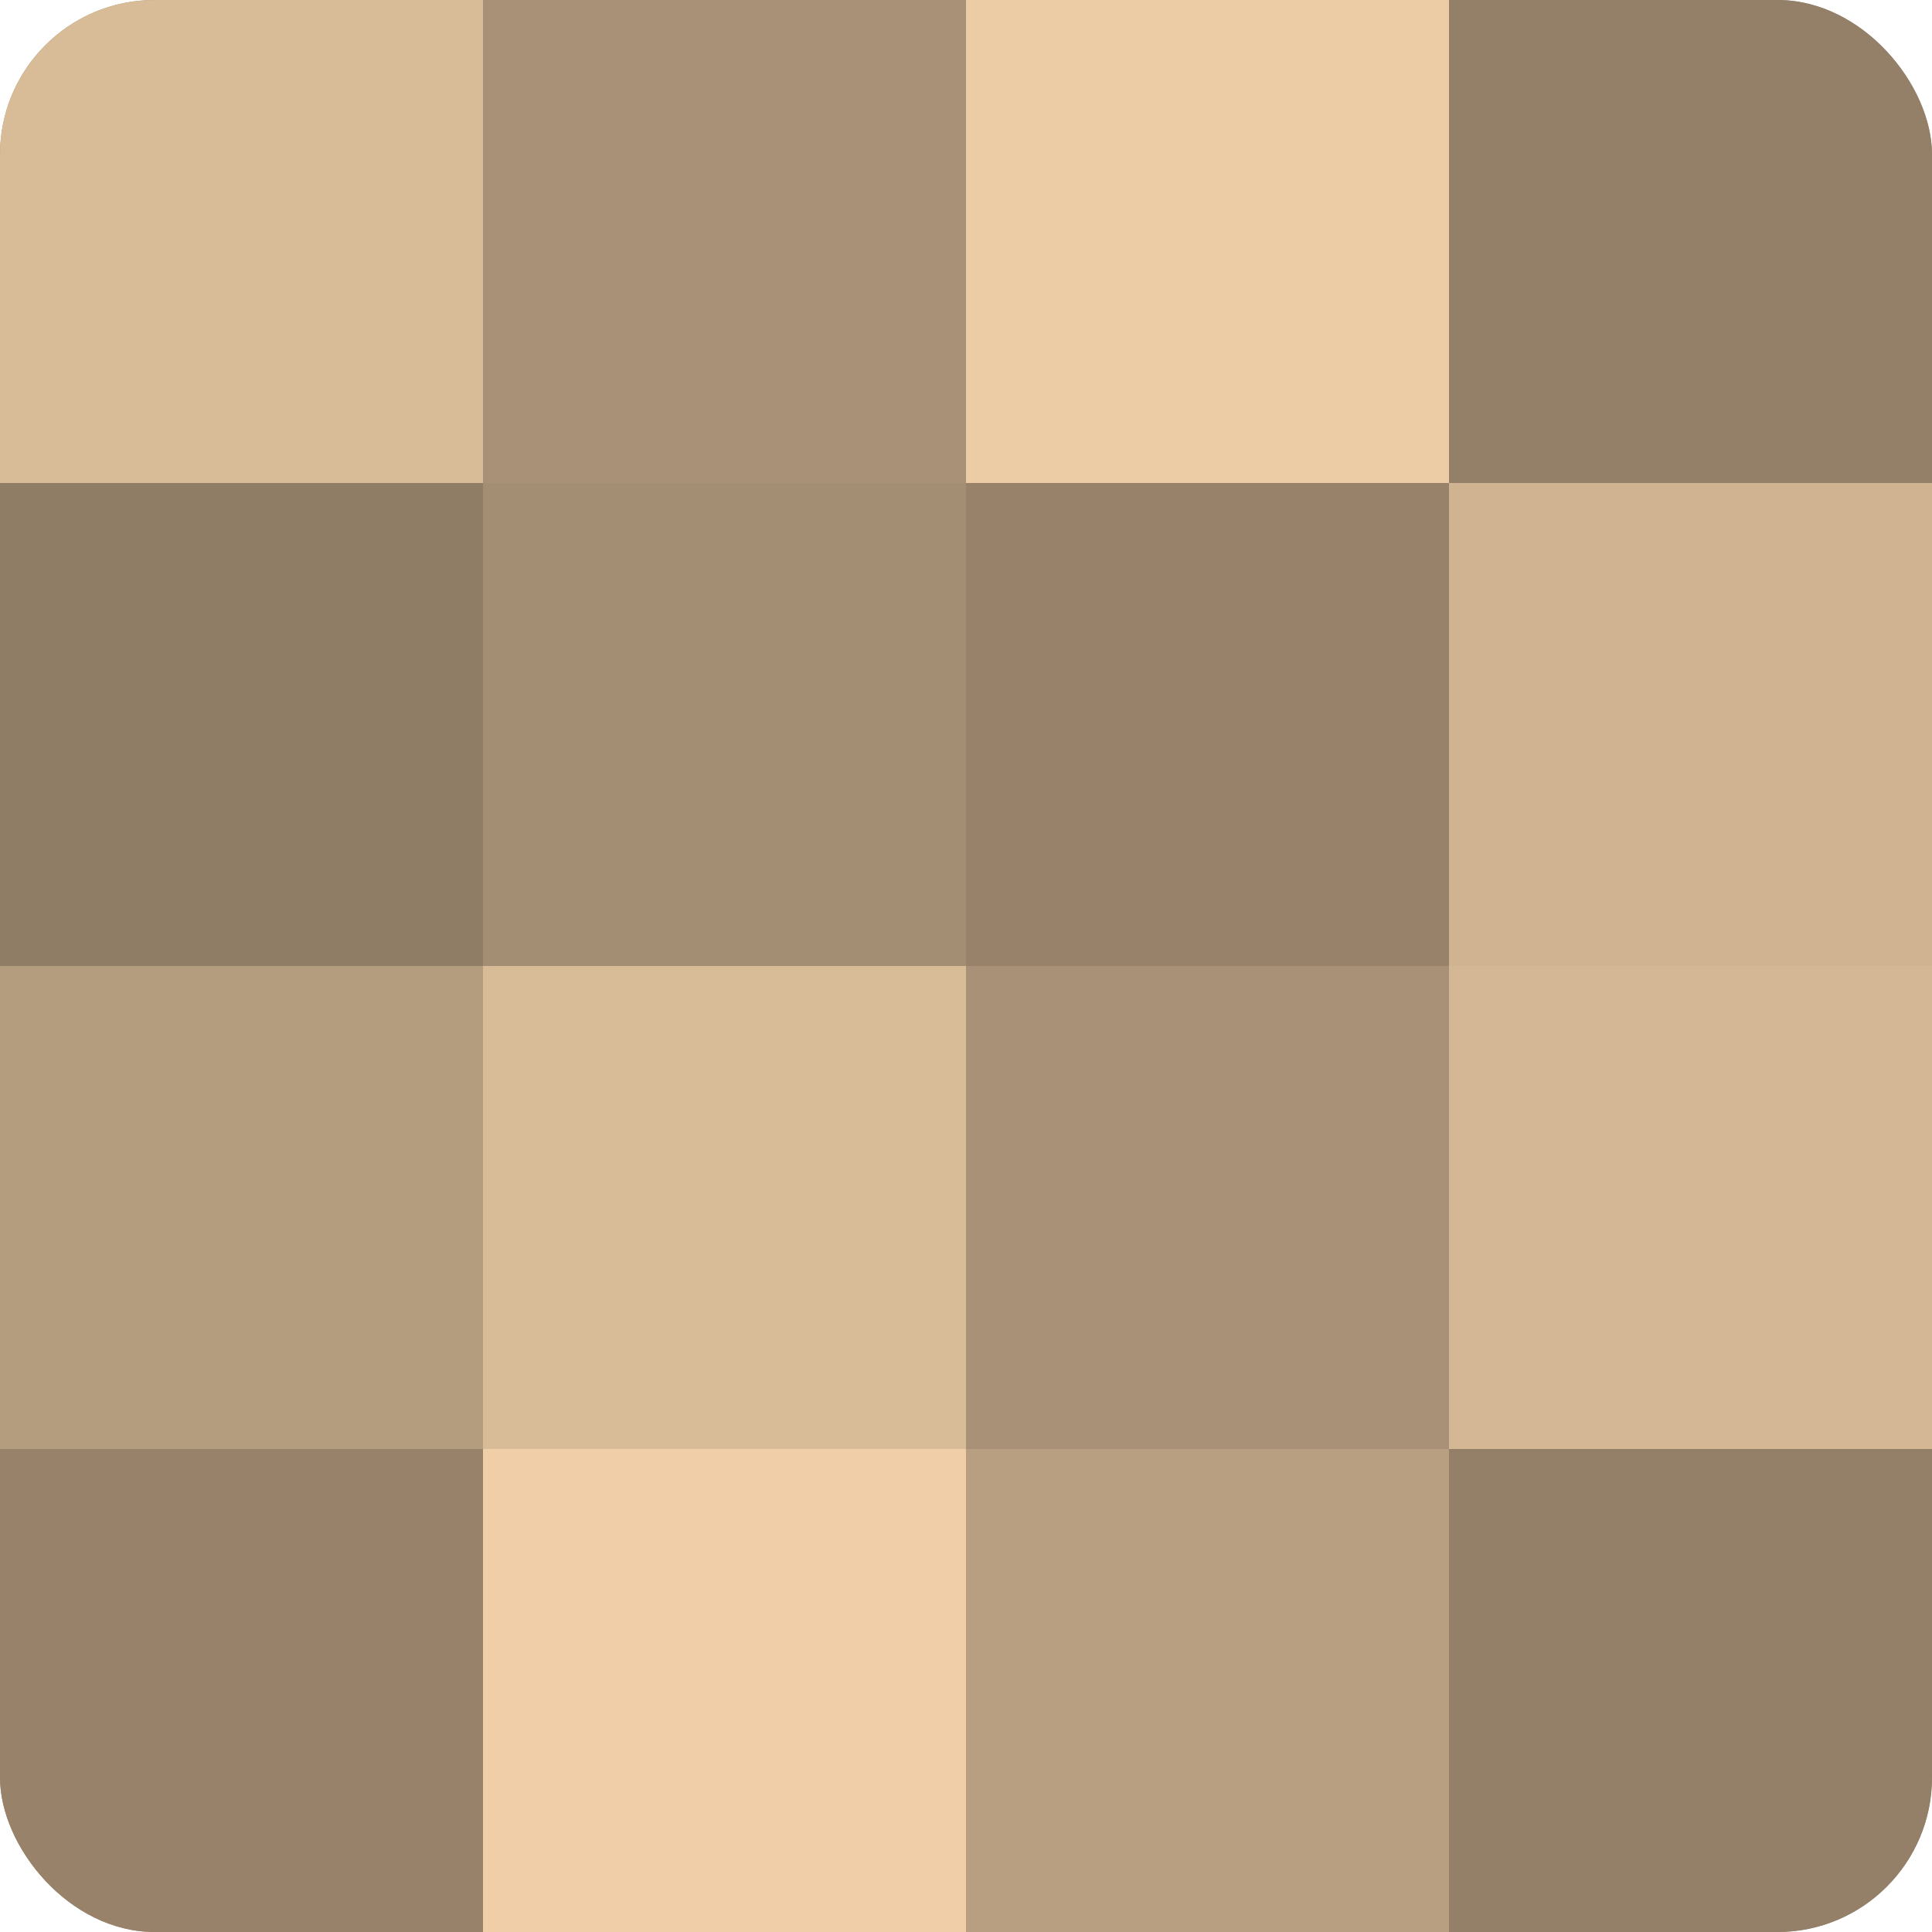 <?xml version="1.0" encoding="UTF-8"?>
<svg xmlns="http://www.w3.org/2000/svg" width="60" height="60" viewBox="0 0 100 100" preserveAspectRatio="xMidYMid meet"><defs><clipPath id="c" width="100" height="100"><rect width="100" height="100" rx="8" ry="8"/></clipPath></defs><g clip-path="url(#c)"><rect width="100" height="100" fill="#a08a70"/><rect width="25" height="25" fill="#d8bb97"/><rect y="25" width="25" height="25" fill="#907d65"/><rect y="50" width="25" height="25" fill="#b49c7e"/><rect y="75" width="25" height="25" fill="#98836a"/><rect x="25" width="25" height="25" fill="#a89176"/><rect x="25" y="25" width="25" height="25" fill="#a48e73"/><rect x="25" y="50" width="25" height="25" fill="#d8bb97"/><rect x="25" y="75" width="25" height="25" fill="#f0cfa8"/><rect x="50" width="25" height="25" fill="#eccca5"/><rect x="50" y="25" width="25" height="25" fill="#98836a"/><rect x="50" y="50" width="25" height="25" fill="#a89176"/><rect x="50" y="75" width="25" height="25" fill="#b89f81"/><rect x="75" width="25" height="25" fill="#948068"/><rect x="75" y="25" width="25" height="25" fill="#d0b492"/><rect x="75" y="50" width="25" height="25" fill="#d4b794"/><rect x="75" y="75" width="25" height="25" fill="#948068"/></g></svg>
